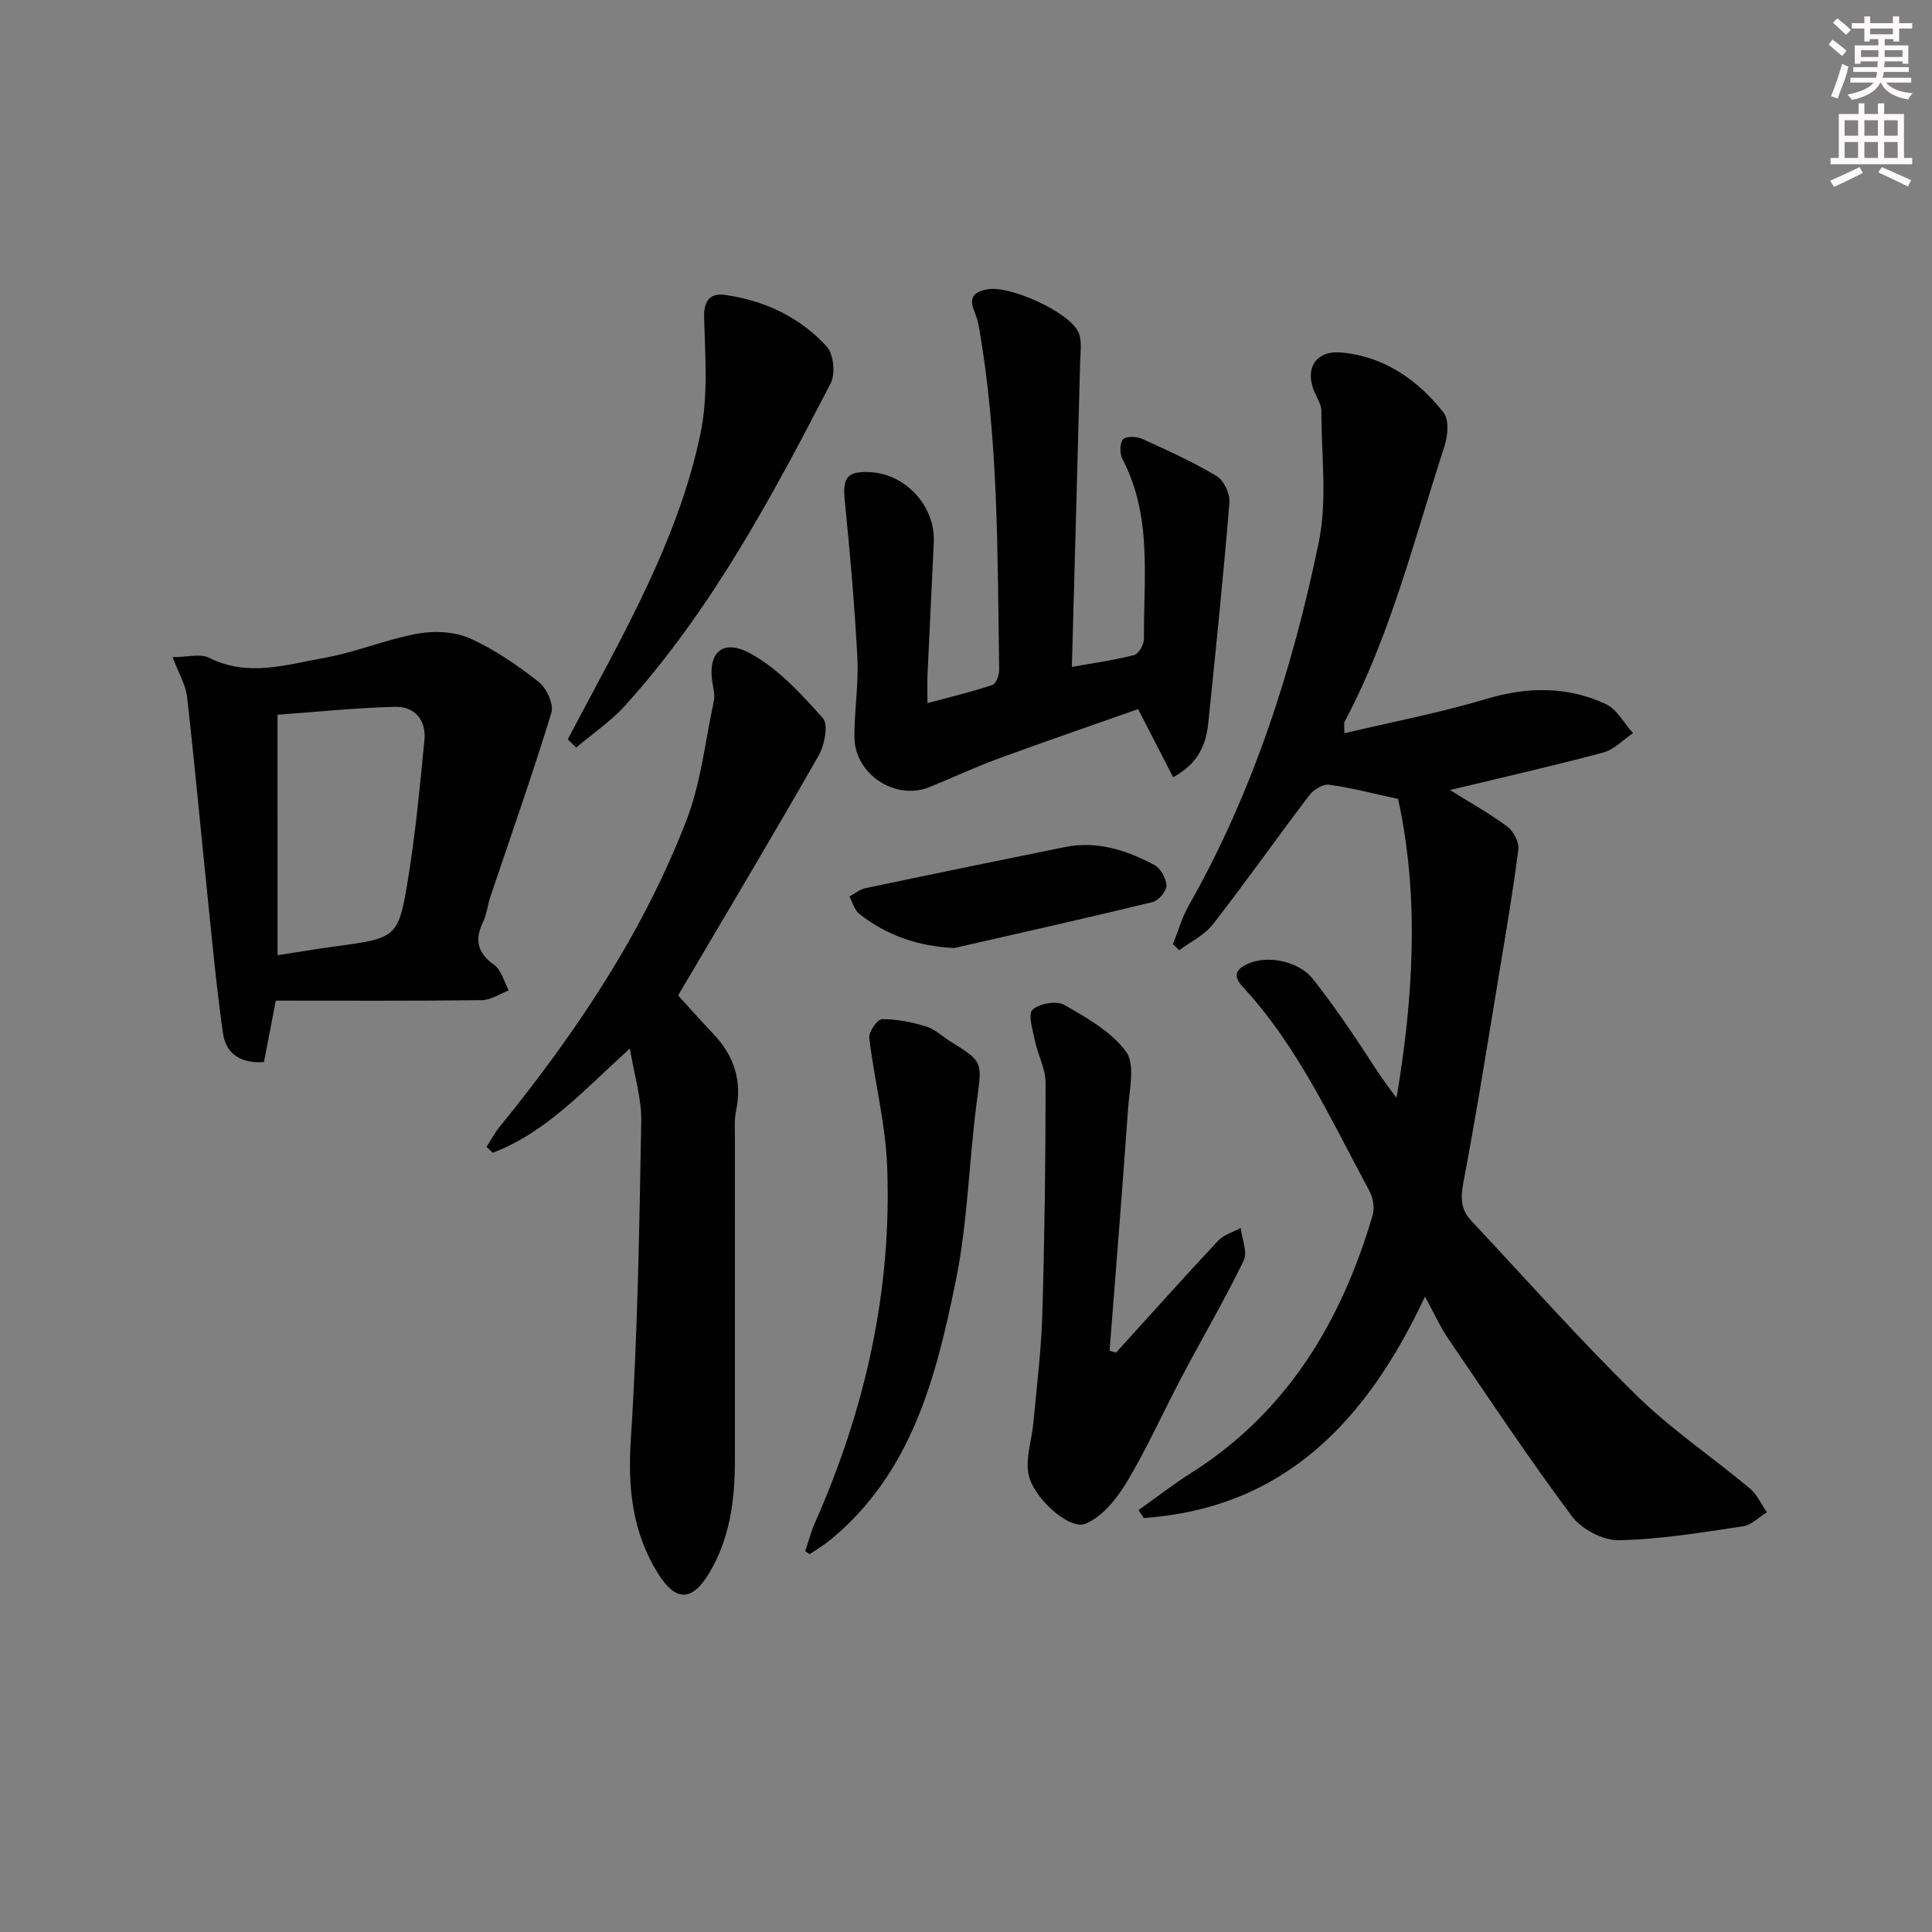 <svg enable-background="new 0 0 400 400" viewBox="0 0 400 400" xmlns="http://www.w3.org/2000/svg"><rect x="0" y="0" width="400" height="400" fill="#808080" stroke="none"/><g fill="#010102"><path d="m235.73 312.65c3.6-2.56 7.09-5.29 10.81-7.64 19.94-12.61 31.16-31.36 37.65-53.4.45-1.51.08-3.66-.69-5.08-7.9-14.6-14.76-29.87-26.23-42.25-2.23-2.4-1.19-3.78 1.3-4.83 4.08-1.73 10.37-.38 13.21 3.19 3.1 3.9 5.98 7.99 8.77 12.12 2.78 4.12 5.32 8.39 8.59 12.52 3.52-20.89 4.73-41.7.32-61.87-5.28-1.14-9.75-2.33-14.29-2.94-1.27-.17-3.22 1.03-4.09 2.18-6.73 8.85-13.13 17.94-19.95 26.71-1.74 2.24-4.62 3.6-6.97 5.37-.44-.41-.88-.82-1.32-1.23 1.07-2.67 1.85-5.51 3.26-7.99 13.34-23.51 21.5-48.96 26.93-75.21 1.81-8.74.53-18.12.55-27.21 0-1.09-.62-2.23-1.13-3.26-2.54-5.14-.37-9.35 5.3-8.84 8.81.79 15.79 5.66 21.14 12.45 1.17 1.48.86 4.84.16 6.98-6.27 19.24-11.09 39.02-20.69 57.05-.13.25-.02.64-.02 2.34 10.01-2.37 19.86-4.25 29.41-7.11 8.53-2.56 16.73-2.62 24.69 1.05 2.32 1.07 3.79 3.97 5.66 6.03-2.04 1.38-3.9 3.42-6.15 4.02-10.25 2.74-20.6 5.08-31.75 7.77 4.33 2.7 8.28 4.88 11.86 7.56 1.27.95 2.48 3.21 2.3 4.69-1.1 8.69-2.59 17.34-4.02 25.99-2.38 14.38-4.66 28.79-7.38 43.11-.59 3.11-.5 5.52 1.57 7.73 11.35 12.13 22.4 24.58 34.25 36.21 7.2 7.07 15.71 12.79 23.49 19.29 1.51 1.26 2.38 3.28 3.55 4.95-1.65 1.01-3.21 2.65-4.97 2.91-8.53 1.26-17.11 2.71-25.69 2.88-3.27.06-7.72-2.29-9.72-4.97-8.92-11.96-17.19-24.41-25.59-36.75-1.73-2.54-3-5.4-4.82-8.72-12.09 25.78-29.14 43.8-58.23 45.84-.36-.56-.72-1.1-1.07-1.64z"/><path d="m130.41 217.07c-9.45 8.56-17.28 17.38-28.4 21.6-.43-.41-.85-.82-1.28-1.23.87-1.35 1.63-2.8 2.63-4.04 15.81-19.44 29.71-40.12 38.77-63.58 3-7.77 3.88-16.38 5.65-24.61.2-.94.08-2-.12-2.96-1.43-6.91 1.7-10.26 7.75-6.93 5.74 3.16 10.52 8.38 14.96 13.37 1.18 1.33.35 5.58-.88 7.74-9.37 16.42-19.07 32.65-29.09 49.66 1.79 1.96 4.5 5.03 7.32 8 4.31 4.54 5.98 9.77 4.66 15.98-.37 1.76-.22 3.65-.22 5.48-.01 22.31-.01 44.63-.01 66.94 0 8.08-1.04 15.97-5.23 23.05-3.58 6.05-6.97 6.19-10.7.21-5.26-8.44-6.27-17.61-5.62-27.64 1.42-21.88 1.77-43.83 2.16-65.77.12-4.84-1.44-9.7-2.35-15.27z"/><path d="m242.89 160.92c-2.39-4.63-4.63-9-7.26-14.11-9.37 3.31-19.2 6.68-28.95 10.26-4.83 1.77-9.5 3.97-14.27 5.9-7.04 2.84-15.45-2.65-15.51-10.34-.04-5.48.89-10.98.61-16.43-.57-10.9-1.53-21.78-2.62-32.64-.46-4.65.46-6.03 5.19-5.81 7.47.35 13.6 7.07 13.25 14.54-.43 9.13-.88 18.26-1.3 27.4-.07 1.61-.01 3.22-.01 5.88 5.01-1.35 9.3-2.36 13.45-3.76.76-.26 1.42-2.09 1.4-3.18-.38-23.74-.09-47.53-4.21-71.05-.2-1.14-.58-2.26-1.01-3.33-1.18-2.92.39-3.96 2.91-4.37 4.62-.76 16.74 4.68 18.69 8.86.82 1.75.43 4.14.38 6.23-.54 20.76-1.12 41.51-1.71 63.11 4.99-.9 9.03-1.44 12.93-2.48.92-.25 2-2.18 1.99-3.32-.09-12.54 1.77-25.34-4.43-37.19-.59-1.12-.61-3.22.08-4.11.53-.68 2.8-.65 3.93-.14 5.26 2.37 10.54 4.77 15.48 7.73 1.49.89 2.79 3.68 2.64 5.47-1.25 15.2-2.81 30.38-4.37 45.56-.45 4.42-1.94 8.4-7.28 11.32z"/><path d="m57.1 207.17c-.99 5.15-1.71 8.87-2.45 12.72-4.56.33-7.84-1.53-8.47-5.91-1.37-9.5-2.24-19.07-3.23-28.62-1.42-13.7-2.66-27.41-4.22-41.09-.29-2.51-1.74-4.88-3-8.21 2.97 0 5.73-.8 7.6.14 8.04 4.04 15.99 1.39 23.83 0 6.5-1.15 12.73-3.81 19.23-5 3.48-.63 7.67-.46 10.83.94 5.11 2.27 9.86 5.56 14.3 9.03 1.63 1.28 3.18 4.64 2.64 6.4-3.91 12.79-8.37 25.4-12.63 38.09-.58 1.73-.75 3.63-1.53 5.25-1.77 3.72-1.15 6.39 2.33 8.88 1.49 1.07 2.03 3.47 3 5.27-1.86.7-3.71 1.99-5.57 2.01-14.11.18-28.23.1-42.66.1zm.37-9.4c4.42-.68 7.99-1.3 11.58-1.78 13.22-1.78 13.46-1.72 15.52-14.57 1.5-9.32 2.38-18.74 3.3-28.14.41-4.17-1.96-7.04-6.08-6.94-8.21.21-16.4 1.07-24.33 1.64.01 16.85.01 32.96.01 49.79z"/><path d="m231.05 280.06c7.02-7.73 13.98-15.52 21.12-23.15 1.18-1.26 3.12-1.8 4.7-2.67.26 2.28 1.47 5.01.63 6.75-4 8.21-8.62 16.11-12.89 24.19-3.8 7.19-7.12 14.66-11.29 21.62-2.06 3.45-5.08 7.21-8.57 8.67-3.39 1.42-11.05-5.55-11.85-10.44-.55-3.37.74-7.02 1.06-10.56.68-7.43 1.62-14.87 1.84-22.32.47-15.96.68-31.94.68-47.91 0-2.95-1.61-5.87-2.23-8.85-.45-2.15-1.45-5.43-.48-6.33 1.4-1.3 4.97-1.93 6.57-1.01 4.66 2.66 9.77 5.53 12.8 9.7 1.92 2.64.7 7.77.42 11.76-1.18 16.72-2.53 33.42-3.83 50.13.45.14.88.28 1.32.42z"/><path d="m166.71 321.17c.65-1.94 1.16-3.94 1.98-5.81 10.45-23.57 16.01-48.21 14.98-74.02-.35-8.84-2.64-17.59-3.7-26.43-.15-1.25 1.69-3.89 2.62-3.9 3.05-.03 6.19.6 9.13 1.5 1.84.56 3.39 2.08 5.08 3.13 6.84 4.25 6.53 4.2 5.44 12.4-1.64 12.34-1.86 24.93-4.34 37.07-4.07 19.91-9.06 39.75-25.91 53.64-1.36 1.12-2.9 2.03-4.36 3.03-.3-.19-.61-.4-.92-.61z"/><path d="m117.55 153.08c1.69-3.19 3.37-6.39 5.08-9.57 9.18-17.17 18.35-34.45 22.38-53.65 1.63-7.76.99-16.07.77-24.11-.1-3.79 1.44-5.13 4.52-4.67 8.11 1.2 15.37 4.62 20.88 10.68 1.43 1.57 1.81 5.66.79 7.63-12.16 23.49-24.64 46.84-42.53 66.67-2.96 3.28-6.74 5.83-10.14 8.71-.57-.56-1.16-1.13-1.75-1.69z"/><path d="m197.57 196.28c-7.51-.36-13.98-2.61-19.66-7.06-1.01-.79-1.38-2.38-2.05-3.6 1.1-.59 2.14-1.48 3.32-1.73 13.74-2.9 27.5-5.71 41.26-8.51 6.7-1.36 12.83.64 18.59 3.73 1.29.69 2.45 2.81 2.47 4.29.01 1.15-1.66 3.07-2.9 3.37-13.65 3.32-27.35 6.38-41.03 9.51z"/></g><path d="m378.6 9.2.8-1c.9.7 1.9 1.4 2.9 2.3l-.9 1.1c-1.1-.9-2-1.7-2.8-2.4zm.5 10.7c.9-2.1 1.6-4.3 2.3-6.7.4.2.8.4 1.3.6-.7 3.1-1.5 4.3-2.2 6.6zm.4-15.2.9-.9c1 .8 2 1.6 2.8 2.4l-1 1c-1-.9-1.9-1.8-2.7-2.5zm12.5-1.3h1.2v1.4h2.7v1.1h-2.7v2.7h-1.2v-.5h-1.8v1.3h4.9v3.8h-1.2v-.5h-3.7c0 .4-.1.9-.1 1.2h5.1v1h-5.2c0 .5-.1.9-.3 1.2h6v1h-5.2c1.1 1.3 2.9 2 5.5 2.2-.4.4-.7.8-.9 1.3-2.9-.5-4.8-1.6-5.7-3.5h-.1c-.8 1.7-2.7 2.9-5.9 3.6-.2-.4-.6-.8-.9-1.1 2.8-.6 4.6-1.4 5.4-2.5h-4.8v-1h5.3c.1-.3.2-.7.2-1.2h-4.9v-1h5c0-.4 0-.8.1-1.2h-3.6v.5h-1.2v-3.8h4.9v-1.3h-1.8v.5h-1.1v-2.7h-2.6v-1.1h2.6v-1.4h1.2v1.4h4.7v-1.4zm-6.7 8.4h3.6c0-.4 0-.9 0-1.4h-3.6zm1.9-4.7h4.7v-1.2h-4.7zm6.7 3.3h-3.7v1.4h3.7z" fill="#fcfafa"/><path d="m384.7 21.4h1.3v2.2h2.8v-2.2h1.3v2.2h4.1v9.1h1.7v1.3h-16.9v-1.3h1.7v-9.1h4.1v-2.2zm.3 13.2.7 1.2c-1.8.9-3.8 1.9-6 2.9-.2-.4-.5-.8-.8-1.3 2.4-1 4.4-2 6.1-2.8zm-3.1-6.5h2.8v-3.2h-2.8zm0 4.6h2.8v-3.3h-2.8v3.2zm4.1-4.6h2.8v-3.2h-2.8zm0 4.6h2.8v-3.3h-2.8zm3.6 1.9c2.1.9 4.1 1.8 6.1 2.7l-.7 1.3c-2.2-1.1-4.2-2-6.1-2.9zm3.3-9.7h-2.8v3.2h2.8zm-2.8 7.8h2.8v-3.3h-2.8z" fill="#fcfafa"/></svg>